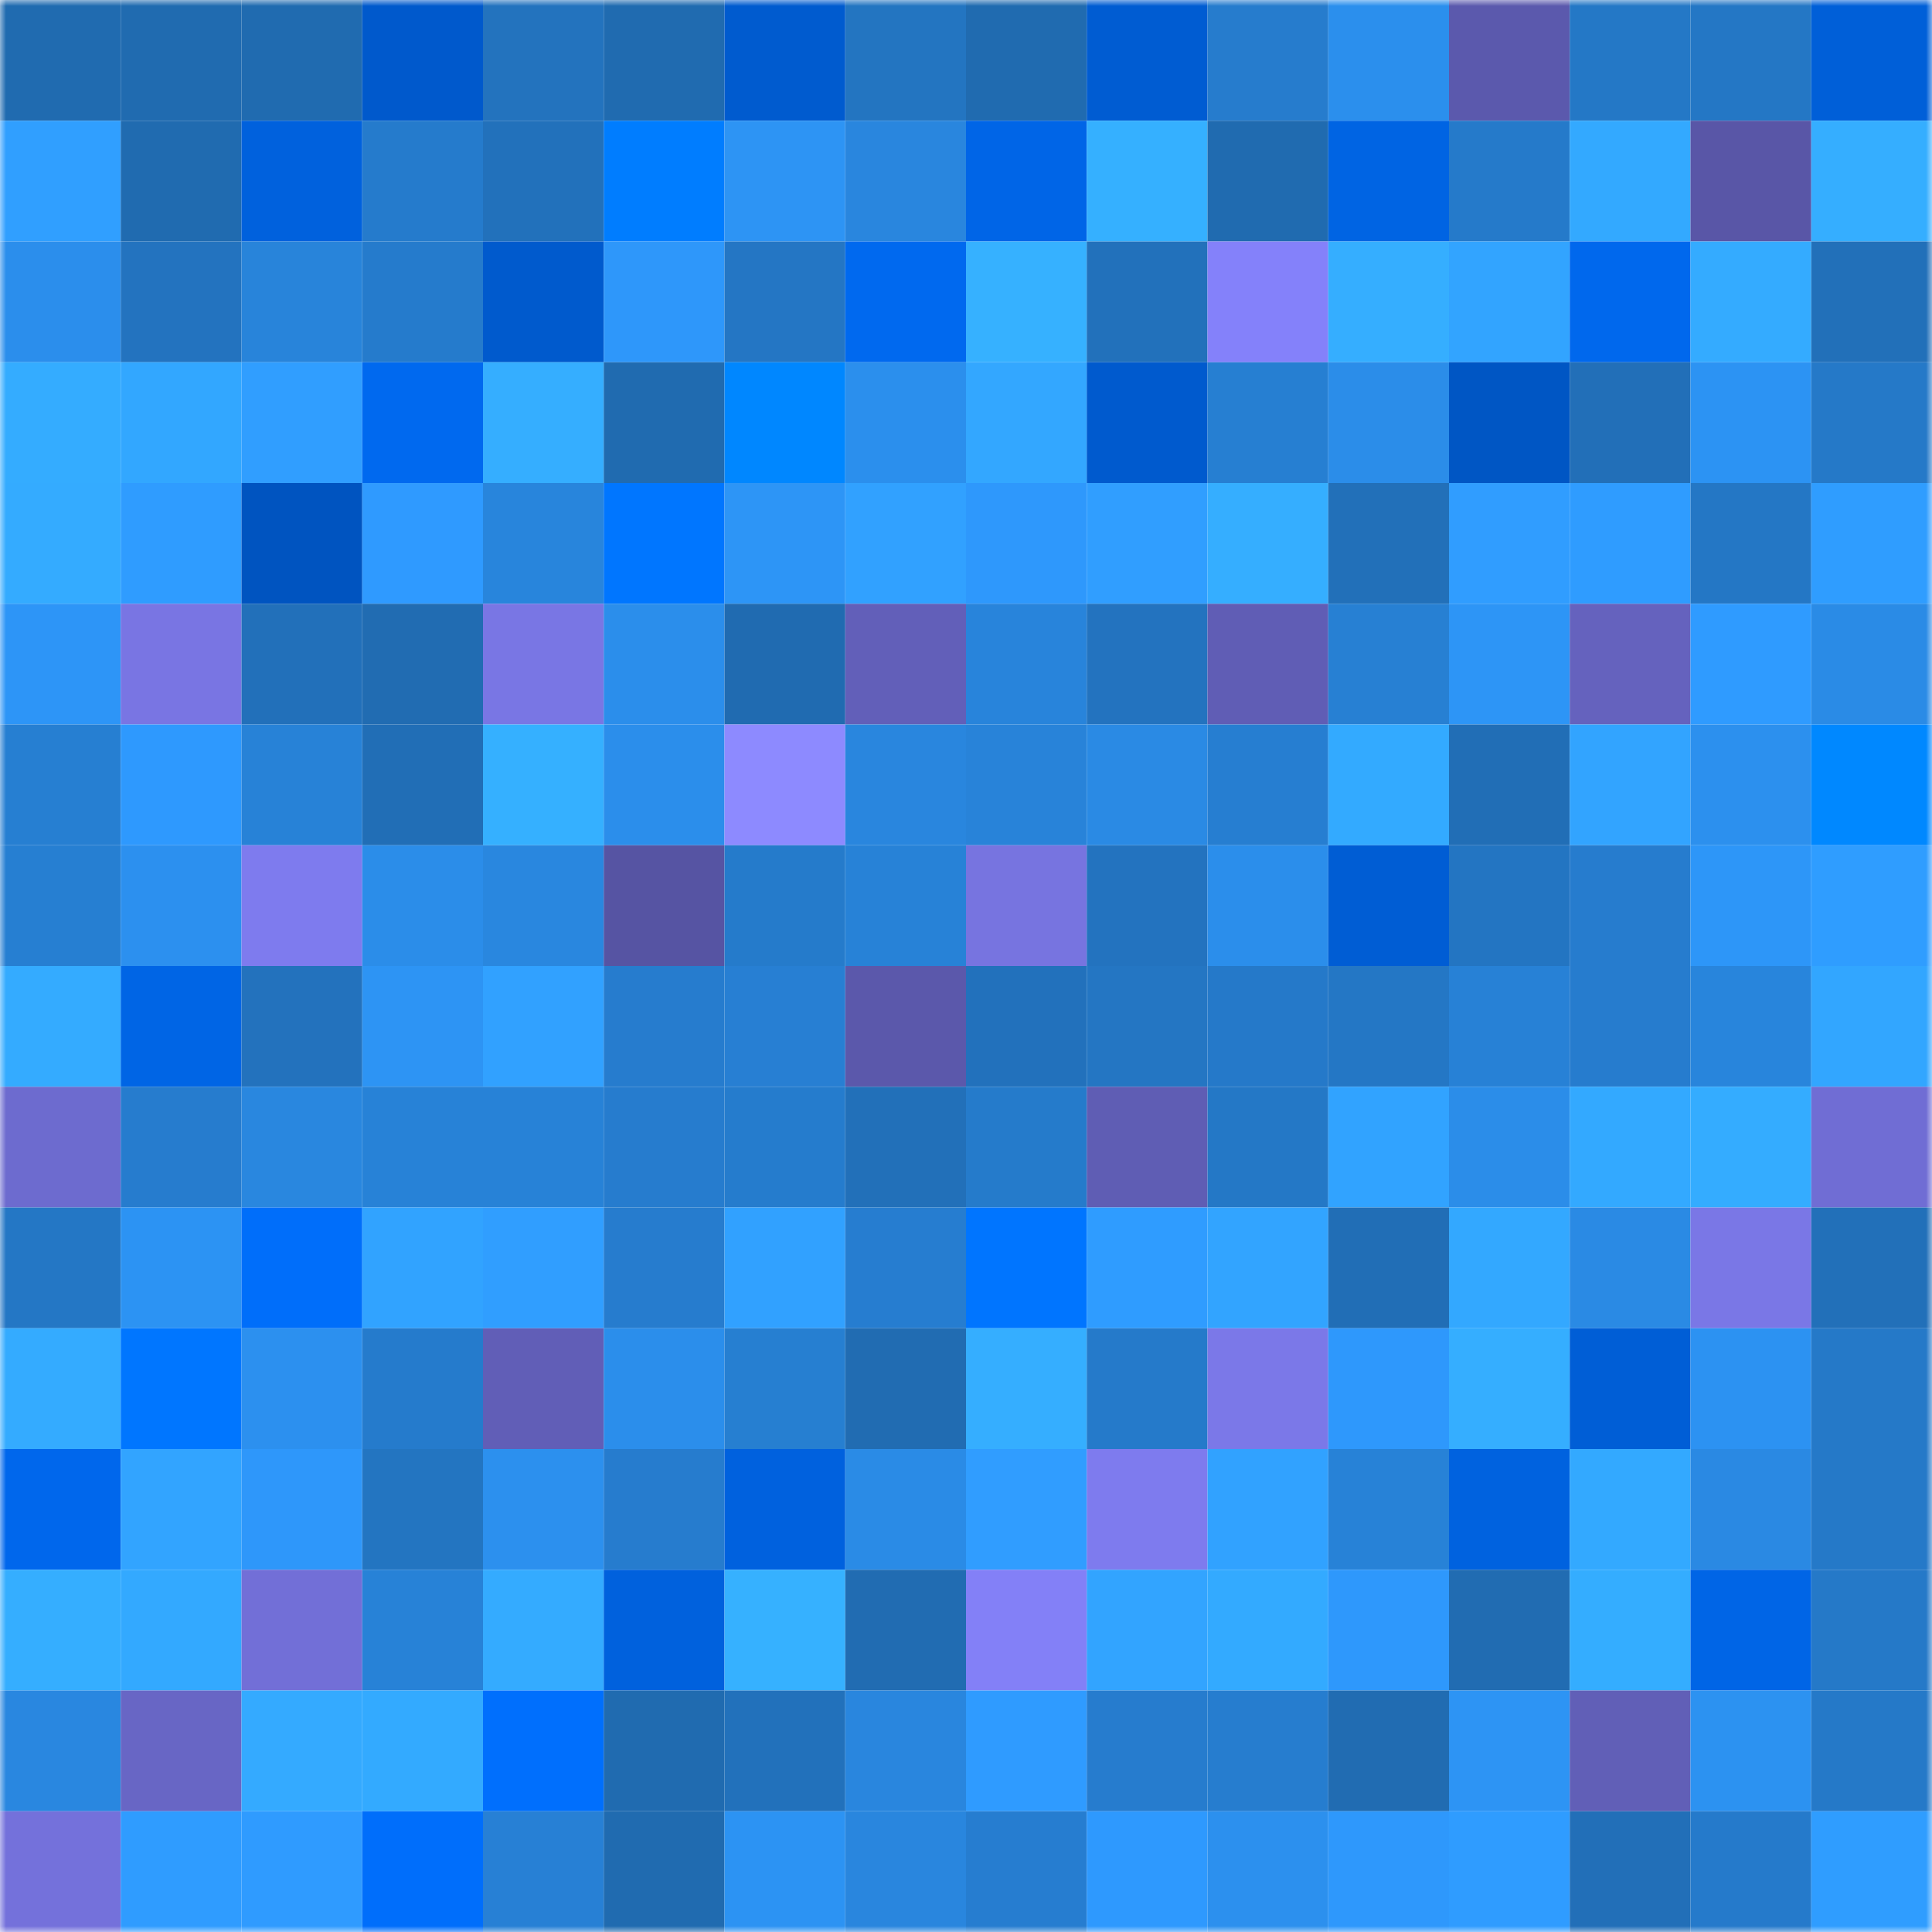 <svg viewBox="0 0 160 160" fill="none" role="img" xmlns="http://www.w3.org/2000/svg" width="240" height="240" name="ens%2Clovedrop.eth"><mask id="706305042" mask-type="alpha" maskUnits="userSpaceOnUse" x="0" y="0" width="160" height="160"><rect width="160" height="160" fill="#FFFFFF"></rect></mask><g mask="url(#706305042)"><rect x="0" y="0" width="10" height="10" fill="#206bb0"></rect><rect x="10" y="0" width="10" height="10" fill="#206bb0"></rect><rect x="20" y="0" width="10" height="10" fill="#206bb0"></rect><rect x="30" y="0" width="10" height="10" fill="#0059cc"></rect><rect x="40" y="0" width="10" height="10" fill="#2373be"></rect><rect x="50" y="0" width="10" height="10" fill="#206bb0"></rect><rect x="60" y="0" width="10" height="10" fill="#005bcf"></rect><rect x="70" y="0" width="10" height="10" fill="#2375c1"></rect><rect x="80" y="0" width="10" height="10" fill="#206bb0"></rect><rect x="90" y="0" width="10" height="10" fill="#005cd2"></rect><rect x="100" y="0" width="10" height="10" fill="#267ccd"></rect><rect x="110" y="0" width="10" height="10" fill="#2b8fed"></rect><rect x="120" y="0" width="10" height="10" fill="#5b59ad"></rect><rect x="130" y="0" width="10" height="10" fill="#2478c6"></rect><rect x="140" y="0" width="10" height="10" fill="#2477c5"></rect><rect x="150" y="0" width="10" height="10" fill="#005fd8"></rect><rect x="0" y="10" width="10" height="10" fill="#309fff"></rect><rect x="10" y="10" width="10" height="10" fill="#206bb0"></rect><rect x="20" y="10" width="10" height="10" fill="#0061dd"></rect><rect x="30" y="10" width="10" height="10" fill="#257bcc"></rect><rect x="40" y="10" width="10" height="10" fill="#2271bb"></rect><rect x="50" y="10" width="10" height="10" fill="#007dff"></rect><rect x="60" y="10" width="10" height="10" fill="#2d94f4"></rect><rect x="70" y="10" width="10" height="10" fill="#2986de"></rect><rect x="80" y="10" width="10" height="10" fill="#0065e7"></rect><rect x="90" y="10" width="10" height="10" fill="#35b0ff"></rect><rect x="100" y="10" width="10" height="10" fill="#206bb0"></rect><rect x="110" y="10" width="10" height="10" fill="#0064e3"></rect><rect x="120" y="10" width="10" height="10" fill="#257aca"></rect><rect x="130" y="10" width="10" height="10" fill="#33a9ff"></rect><rect x="140" y="10" width="10" height="10" fill="#5956a7"></rect><rect x="150" y="10" width="10" height="10" fill="#35aeff"></rect><rect x="0" y="20" width="10" height="10" fill="#2b8eec"></rect><rect x="10" y="20" width="10" height="10" fill="#2373bf"></rect><rect x="20" y="20" width="10" height="10" fill="#2884da"></rect><rect x="30" y="20" width="10" height="10" fill="#257bcc"></rect><rect x="40" y="20" width="10" height="10" fill="#005acd"></rect><rect x="50" y="20" width="10" height="10" fill="#2e97fa"></rect><rect x="60" y="20" width="10" height="10" fill="#2476c4"></rect><rect x="70" y="20" width="10" height="10" fill="#0069ef"></rect><rect x="80" y="20" width="10" height="10" fill="#36b1ff"></rect><rect x="90" y="20" width="10" height="10" fill="#2271bb"></rect><rect x="100" y="20" width="10" height="10" fill="#8481fa"></rect><rect x="110" y="20" width="10" height="10" fill="#35aeff"></rect><rect x="120" y="20" width="10" height="10" fill="#32a4ff"></rect><rect x="130" y="20" width="10" height="10" fill="#0068ed"></rect><rect x="140" y="20" width="10" height="10" fill="#34abff"></rect><rect x="150" y="20" width="10" height="10" fill="#2270b9"></rect><rect x="0" y="30" width="10" height="10" fill="#34acff"></rect><rect x="10" y="30" width="10" height="10" fill="#32a7ff"></rect><rect x="20" y="30" width="10" height="10" fill="#309eff"></rect><rect x="30" y="30" width="10" height="10" fill="#0069ef"></rect><rect x="40" y="30" width="10" height="10" fill="#35aeff"></rect><rect x="50" y="30" width="10" height="10" fill="#206bb0"></rect><rect x="60" y="30" width="10" height="10" fill="#0087ff"></rect><rect x="70" y="30" width="10" height="10" fill="#2b8fed"></rect><rect x="80" y="30" width="10" height="10" fill="#33a7ff"></rect><rect x="90" y="30" width="10" height="10" fill="#005ace"></rect><rect x="100" y="30" width="10" height="10" fill="#267fd2"></rect><rect x="110" y="30" width="10" height="10" fill="#2b8de9"></rect><rect x="120" y="30" width="10" height="10" fill="#0056c4"></rect><rect x="130" y="30" width="10" height="10" fill="#226fb8"></rect><rect x="140" y="30" width="10" height="10" fill="#2c93f3"></rect><rect x="150" y="30" width="10" height="10" fill="#2579c8"></rect><rect x="0" y="40" width="10" height="10" fill="#34abff"></rect><rect x="10" y="40" width="10" height="10" fill="#2f9cff"></rect><rect x="20" y="40" width="10" height="10" fill="#0054c0"></rect><rect x="30" y="40" width="10" height="10" fill="#2f9aff"></rect><rect x="40" y="40" width="10" height="10" fill="#2885dc"></rect><rect x="50" y="40" width="10" height="10" fill="#0076ff"></rect><rect x="60" y="40" width="10" height="10" fill="#2d95f6"></rect><rect x="70" y="40" width="10" height="10" fill="#31a1ff"></rect><rect x="80" y="40" width="10" height="10" fill="#2e98fc"></rect><rect x="90" y="40" width="10" height="10" fill="#309eff"></rect><rect x="100" y="40" width="10" height="10" fill="#35aeff"></rect><rect x="110" y="40" width="10" height="10" fill="#2270b9"></rect><rect x="120" y="40" width="10" height="10" fill="#309dff"></rect><rect x="130" y="40" width="10" height="10" fill="#2f9cff"></rect><rect x="140" y="40" width="10" height="10" fill="#2477c5"></rect><rect x="150" y="40" width="10" height="10" fill="#2f9dff"></rect><rect x="0" y="50" width="10" height="10" fill="#2d95f7"></rect><rect x="10" y="50" width="10" height="10" fill="#7975e3"></rect><rect x="20" y="50" width="10" height="10" fill="#2270ba"></rect><rect x="30" y="50" width="10" height="10" fill="#216cb2"></rect><rect x="40" y="50" width="10" height="10" fill="#7976e4"></rect><rect x="50" y="50" width="10" height="10" fill="#2b8eeb"></rect><rect x="60" y="50" width="10" height="10" fill="#206bb1"></rect><rect x="70" y="50" width="10" height="10" fill="#625fb9"></rect><rect x="80" y="50" width="10" height="10" fill="#2884db"></rect><rect x="90" y="50" width="10" height="10" fill="#2373bf"></rect><rect x="100" y="50" width="10" height="10" fill="#605db5"></rect><rect x="110" y="50" width="10" height="10" fill="#2780d3"></rect><rect x="120" y="50" width="10" height="10" fill="#2d95f6"></rect><rect x="130" y="50" width="10" height="10" fill="#6562be"></rect><rect x="140" y="50" width="10" height="10" fill="#2f9bff"></rect><rect x="150" y="50" width="10" height="10" fill="#2a8be6"></rect><rect x="0" y="60" width="10" height="10" fill="#267fd2"></rect><rect x="10" y="60" width="10" height="10" fill="#2e99fe"></rect><rect x="20" y="60" width="10" height="10" fill="#2782d7"></rect><rect x="30" y="60" width="10" height="10" fill="#216eb6"></rect><rect x="40" y="60" width="10" height="10" fill="#35b0ff"></rect><rect x="50" y="60" width="10" height="10" fill="#2b8eeb"></rect><rect x="60" y="60" width="10" height="10" fill="#8d8aff"></rect><rect x="70" y="60" width="10" height="10" fill="#2986de"></rect><rect x="80" y="60" width="10" height="10" fill="#2883d9"></rect><rect x="90" y="60" width="10" height="10" fill="#2a8ae4"></rect><rect x="100" y="60" width="10" height="10" fill="#267ed1"></rect><rect x="110" y="60" width="10" height="10" fill="#33aaff"></rect><rect x="120" y="60" width="10" height="10" fill="#216eb6"></rect><rect x="130" y="60" width="10" height="10" fill="#32a4ff"></rect><rect x="140" y="60" width="10" height="10" fill="#2c90ee"></rect><rect x="150" y="60" width="10" height="10" fill="#0088ff"></rect><rect x="0" y="70" width="10" height="10" fill="#267fd2"></rect><rect x="10" y="70" width="10" height="10" fill="#2c90ef"></rect><rect x="20" y="70" width="10" height="10" fill="#7e7bee"></rect><rect x="30" y="70" width="10" height="10" fill="#2b8de9"></rect><rect x="40" y="70" width="10" height="10" fill="#2987df"></rect><rect x="50" y="70" width="10" height="10" fill="#5654a3"></rect><rect x="60" y="70" width="10" height="10" fill="#257bcb"></rect><rect x="70" y="70" width="10" height="10" fill="#2782d7"></rect><rect x="80" y="70" width="10" height="10" fill="#7774e0"></rect><rect x="90" y="70" width="10" height="10" fill="#2373bf"></rect><rect x="100" y="70" width="10" height="10" fill="#2b8eeb"></rect><rect x="110" y="70" width="10" height="10" fill="#005dd4"></rect><rect x="120" y="70" width="10" height="10" fill="#2375c2"></rect><rect x="130" y="70" width="10" height="10" fill="#267cce"></rect><rect x="140" y="70" width="10" height="10" fill="#2d96f8"></rect><rect x="150" y="70" width="10" height="10" fill="#2f9dff"></rect><rect x="0" y="80" width="10" height="10" fill="#34abff"></rect><rect x="10" y="80" width="10" height="10" fill="#0065e5"></rect><rect x="20" y="80" width="10" height="10" fill="#2372bd"></rect><rect x="30" y="80" width="10" height="10" fill="#2d94f4"></rect><rect x="40" y="80" width="10" height="10" fill="#31a1ff"></rect><rect x="50" y="80" width="10" height="10" fill="#267cce"></rect><rect x="60" y="80" width="10" height="10" fill="#277fd3"></rect><rect x="70" y="80" width="10" height="10" fill="#5b58ab"></rect><rect x="80" y="80" width="10" height="10" fill="#2271bc"></rect><rect x="90" y="80" width="10" height="10" fill="#2476c3"></rect><rect x="100" y="80" width="10" height="10" fill="#2579c9"></rect><rect x="110" y="80" width="10" height="10" fill="#2477c5"></rect><rect x="120" y="80" width="10" height="10" fill="#2781d6"></rect><rect x="130" y="80" width="10" height="10" fill="#267cce"></rect><rect x="140" y="80" width="10" height="10" fill="#2885dc"></rect><rect x="150" y="80" width="10" height="10" fill="#32a6ff"></rect><rect x="0" y="90" width="10" height="10" fill="#6d6bcf"></rect><rect x="10" y="90" width="10" height="10" fill="#267cce"></rect><rect x="20" y="90" width="10" height="10" fill="#2987df"></rect><rect x="30" y="90" width="10" height="10" fill="#2782d7"></rect><rect x="40" y="90" width="10" height="10" fill="#2782d7"></rect><rect x="50" y="90" width="10" height="10" fill="#267cce"></rect><rect x="60" y="90" width="10" height="10" fill="#257ccd"></rect><rect x="70" y="90" width="10" height="10" fill="#2270b9"></rect><rect x="80" y="90" width="10" height="10" fill="#257bcb"></rect><rect x="90" y="90" width="10" height="10" fill="#5f5db4"></rect><rect x="100" y="90" width="10" height="10" fill="#2478c6"></rect><rect x="110" y="90" width="10" height="10" fill="#31a3ff"></rect><rect x="120" y="90" width="10" height="10" fill="#2b8de9"></rect><rect x="130" y="90" width="10" height="10" fill="#33a9ff"></rect><rect x="140" y="90" width="10" height="10" fill="#34acff"></rect><rect x="150" y="90" width="10" height="10" fill="#706dd4"></rect><rect x="0" y="100" width="10" height="10" fill="#2477c5"></rect><rect x="10" y="100" width="10" height="10" fill="#2c93f3"></rect><rect x="20" y="100" width="10" height="10" fill="#006efa"></rect><rect x="30" y="100" width="10" height="10" fill="#31a3ff"></rect><rect x="40" y="100" width="10" height="10" fill="#309eff"></rect><rect x="50" y="100" width="10" height="10" fill="#267cce"></rect><rect x="60" y="100" width="10" height="10" fill="#31a1ff"></rect><rect x="70" y="100" width="10" height="10" fill="#267dd0"></rect><rect x="80" y="100" width="10" height="10" fill="#0075ff"></rect><rect x="90" y="100" width="10" height="10" fill="#2f9cff"></rect><rect x="100" y="100" width="10" height="10" fill="#32a4ff"></rect><rect x="110" y="100" width="10" height="10" fill="#216eb6"></rect><rect x="120" y="100" width="10" height="10" fill="#33a8ff"></rect><rect x="130" y="100" width="10" height="10" fill="#2a8ae4"></rect><rect x="140" y="100" width="10" height="10" fill="#7a77e6"></rect><rect x="150" y="100" width="10" height="10" fill="#2270b9"></rect><rect x="0" y="110" width="10" height="10" fill="#34abff"></rect><rect x="10" y="110" width="10" height="10" fill="#0076ff"></rect><rect x="20" y="110" width="10" height="10" fill="#2c90ef"></rect><rect x="30" y="110" width="10" height="10" fill="#257bcc"></rect><rect x="40" y="110" width="10" height="10" fill="#615eb7"></rect><rect x="50" y="110" width="10" height="10" fill="#2b8eeb"></rect><rect x="60" y="110" width="10" height="10" fill="#267fd1"></rect><rect x="70" y="110" width="10" height="10" fill="#216cb2"></rect><rect x="80" y="110" width="10" height="10" fill="#35aeff"></rect><rect x="90" y="110" width="10" height="10" fill="#257aca"></rect><rect x="100" y="110" width="10" height="10" fill="#7b78e8"></rect><rect x="110" y="110" width="10" height="10" fill="#2e98fc"></rect><rect x="120" y="110" width="10" height="10" fill="#35aeff"></rect><rect x="130" y="110" width="10" height="10" fill="#005ed6"></rect><rect x="140" y="110" width="10" height="10" fill="#2c92f2"></rect><rect x="150" y="110" width="10" height="10" fill="#2579c8"></rect><rect x="0" y="120" width="10" height="10" fill="#0067ec"></rect><rect x="10" y="120" width="10" height="10" fill="#32a4ff"></rect><rect x="20" y="120" width="10" height="10" fill="#2e97fa"></rect><rect x="30" y="120" width="10" height="10" fill="#2375c1"></rect><rect x="40" y="120" width="10" height="10" fill="#2c90ee"></rect><rect x="50" y="120" width="10" height="10" fill="#267cce"></rect><rect x="60" y="120" width="10" height="10" fill="#0061de"></rect><rect x="70" y="120" width="10" height="10" fill="#2a8be6"></rect><rect x="80" y="120" width="10" height="10" fill="#309dff"></rect><rect x="90" y="120" width="10" height="10" fill="#7e7bee"></rect><rect x="100" y="120" width="10" height="10" fill="#31a2ff"></rect><rect x="110" y="120" width="10" height="10" fill="#2782d7"></rect><rect x="120" y="120" width="10" height="10" fill="#0062df"></rect><rect x="130" y="120" width="10" height="10" fill="#33a9ff"></rect><rect x="140" y="120" width="10" height="10" fill="#2a89e3"></rect><rect x="150" y="120" width="10" height="10" fill="#2579c8"></rect><rect x="0" y="130" width="10" height="10" fill="#35aeff"></rect><rect x="10" y="130" width="10" height="10" fill="#33a9ff"></rect><rect x="20" y="130" width="10" height="10" fill="#726fd7"></rect><rect x="30" y="130" width="10" height="10" fill="#2782d7"></rect><rect x="40" y="130" width="10" height="10" fill="#34abff"></rect><rect x="50" y="130" width="10" height="10" fill="#0061dd"></rect><rect x="60" y="130" width="10" height="10" fill="#36b1ff"></rect><rect x="70" y="130" width="10" height="10" fill="#216cb2"></rect><rect x="80" y="130" width="10" height="10" fill="#8380f7"></rect><rect x="90" y="130" width="10" height="10" fill="#32a4ff"></rect><rect x="100" y="130" width="10" height="10" fill="#33aaff"></rect><rect x="110" y="130" width="10" height="10" fill="#2e98fc"></rect><rect x="120" y="130" width="10" height="10" fill="#216cb2"></rect><rect x="130" y="130" width="10" height="10" fill="#34adff"></rect><rect x="140" y="130" width="10" height="10" fill="#0065e6"></rect><rect x="150" y="130" width="10" height="10" fill="#2579c8"></rect><rect x="0" y="140" width="10" height="10" fill="#2987e0"></rect><rect x="10" y="140" width="10" height="10" fill="#6866c5"></rect><rect x="20" y="140" width="10" height="10" fill="#34aaff"></rect><rect x="30" y="140" width="10" height="10" fill="#33aaff"></rect><rect x="40" y="140" width="10" height="10" fill="#006ffd"></rect><rect x="50" y="140" width="10" height="10" fill="#206bb0"></rect><rect x="60" y="140" width="10" height="10" fill="#2271bb"></rect><rect x="70" y="140" width="10" height="10" fill="#2986de"></rect><rect x="80" y="140" width="10" height="10" fill="#2f9bff"></rect><rect x="90" y="140" width="10" height="10" fill="#267cce"></rect><rect x="100" y="140" width="10" height="10" fill="#267dcf"></rect><rect x="110" y="140" width="10" height="10" fill="#216cb2"></rect><rect x="120" y="140" width="10" height="10" fill="#2d94f4"></rect><rect x="130" y="140" width="10" height="10" fill="#615fb7"></rect><rect x="140" y="140" width="10" height="10" fill="#2c92f1"></rect><rect x="150" y="140" width="10" height="10" fill="#2579c8"></rect><rect x="0" y="150" width="10" height="10" fill="#7471db"></rect><rect x="10" y="150" width="10" height="10" fill="#2f9cff"></rect><rect x="20" y="150" width="10" height="10" fill="#2f9bff"></rect><rect x="30" y="150" width="10" height="10" fill="#006efb"></rect><rect x="40" y="150" width="10" height="10" fill="#2780d5"></rect><rect x="50" y="150" width="10" height="10" fill="#206bb0"></rect><rect x="60" y="150" width="10" height="10" fill="#2c93f3"></rect><rect x="70" y="150" width="10" height="10" fill="#2986de"></rect><rect x="80" y="150" width="10" height="10" fill="#267dd0"></rect><rect x="90" y="150" width="10" height="10" fill="#2e99fe"></rect><rect x="100" y="150" width="10" height="10" fill="#2c90ee"></rect><rect x="110" y="150" width="10" height="10" fill="#2e98fc"></rect><rect x="120" y="150" width="10" height="10" fill="#2f9cff"></rect><rect x="130" y="150" width="10" height="10" fill="#226fb8"></rect><rect x="140" y="150" width="10" height="10" fill="#257acb"></rect><rect x="150" y="150" width="10" height="10" fill="#2f9dff"></rect></g></svg>